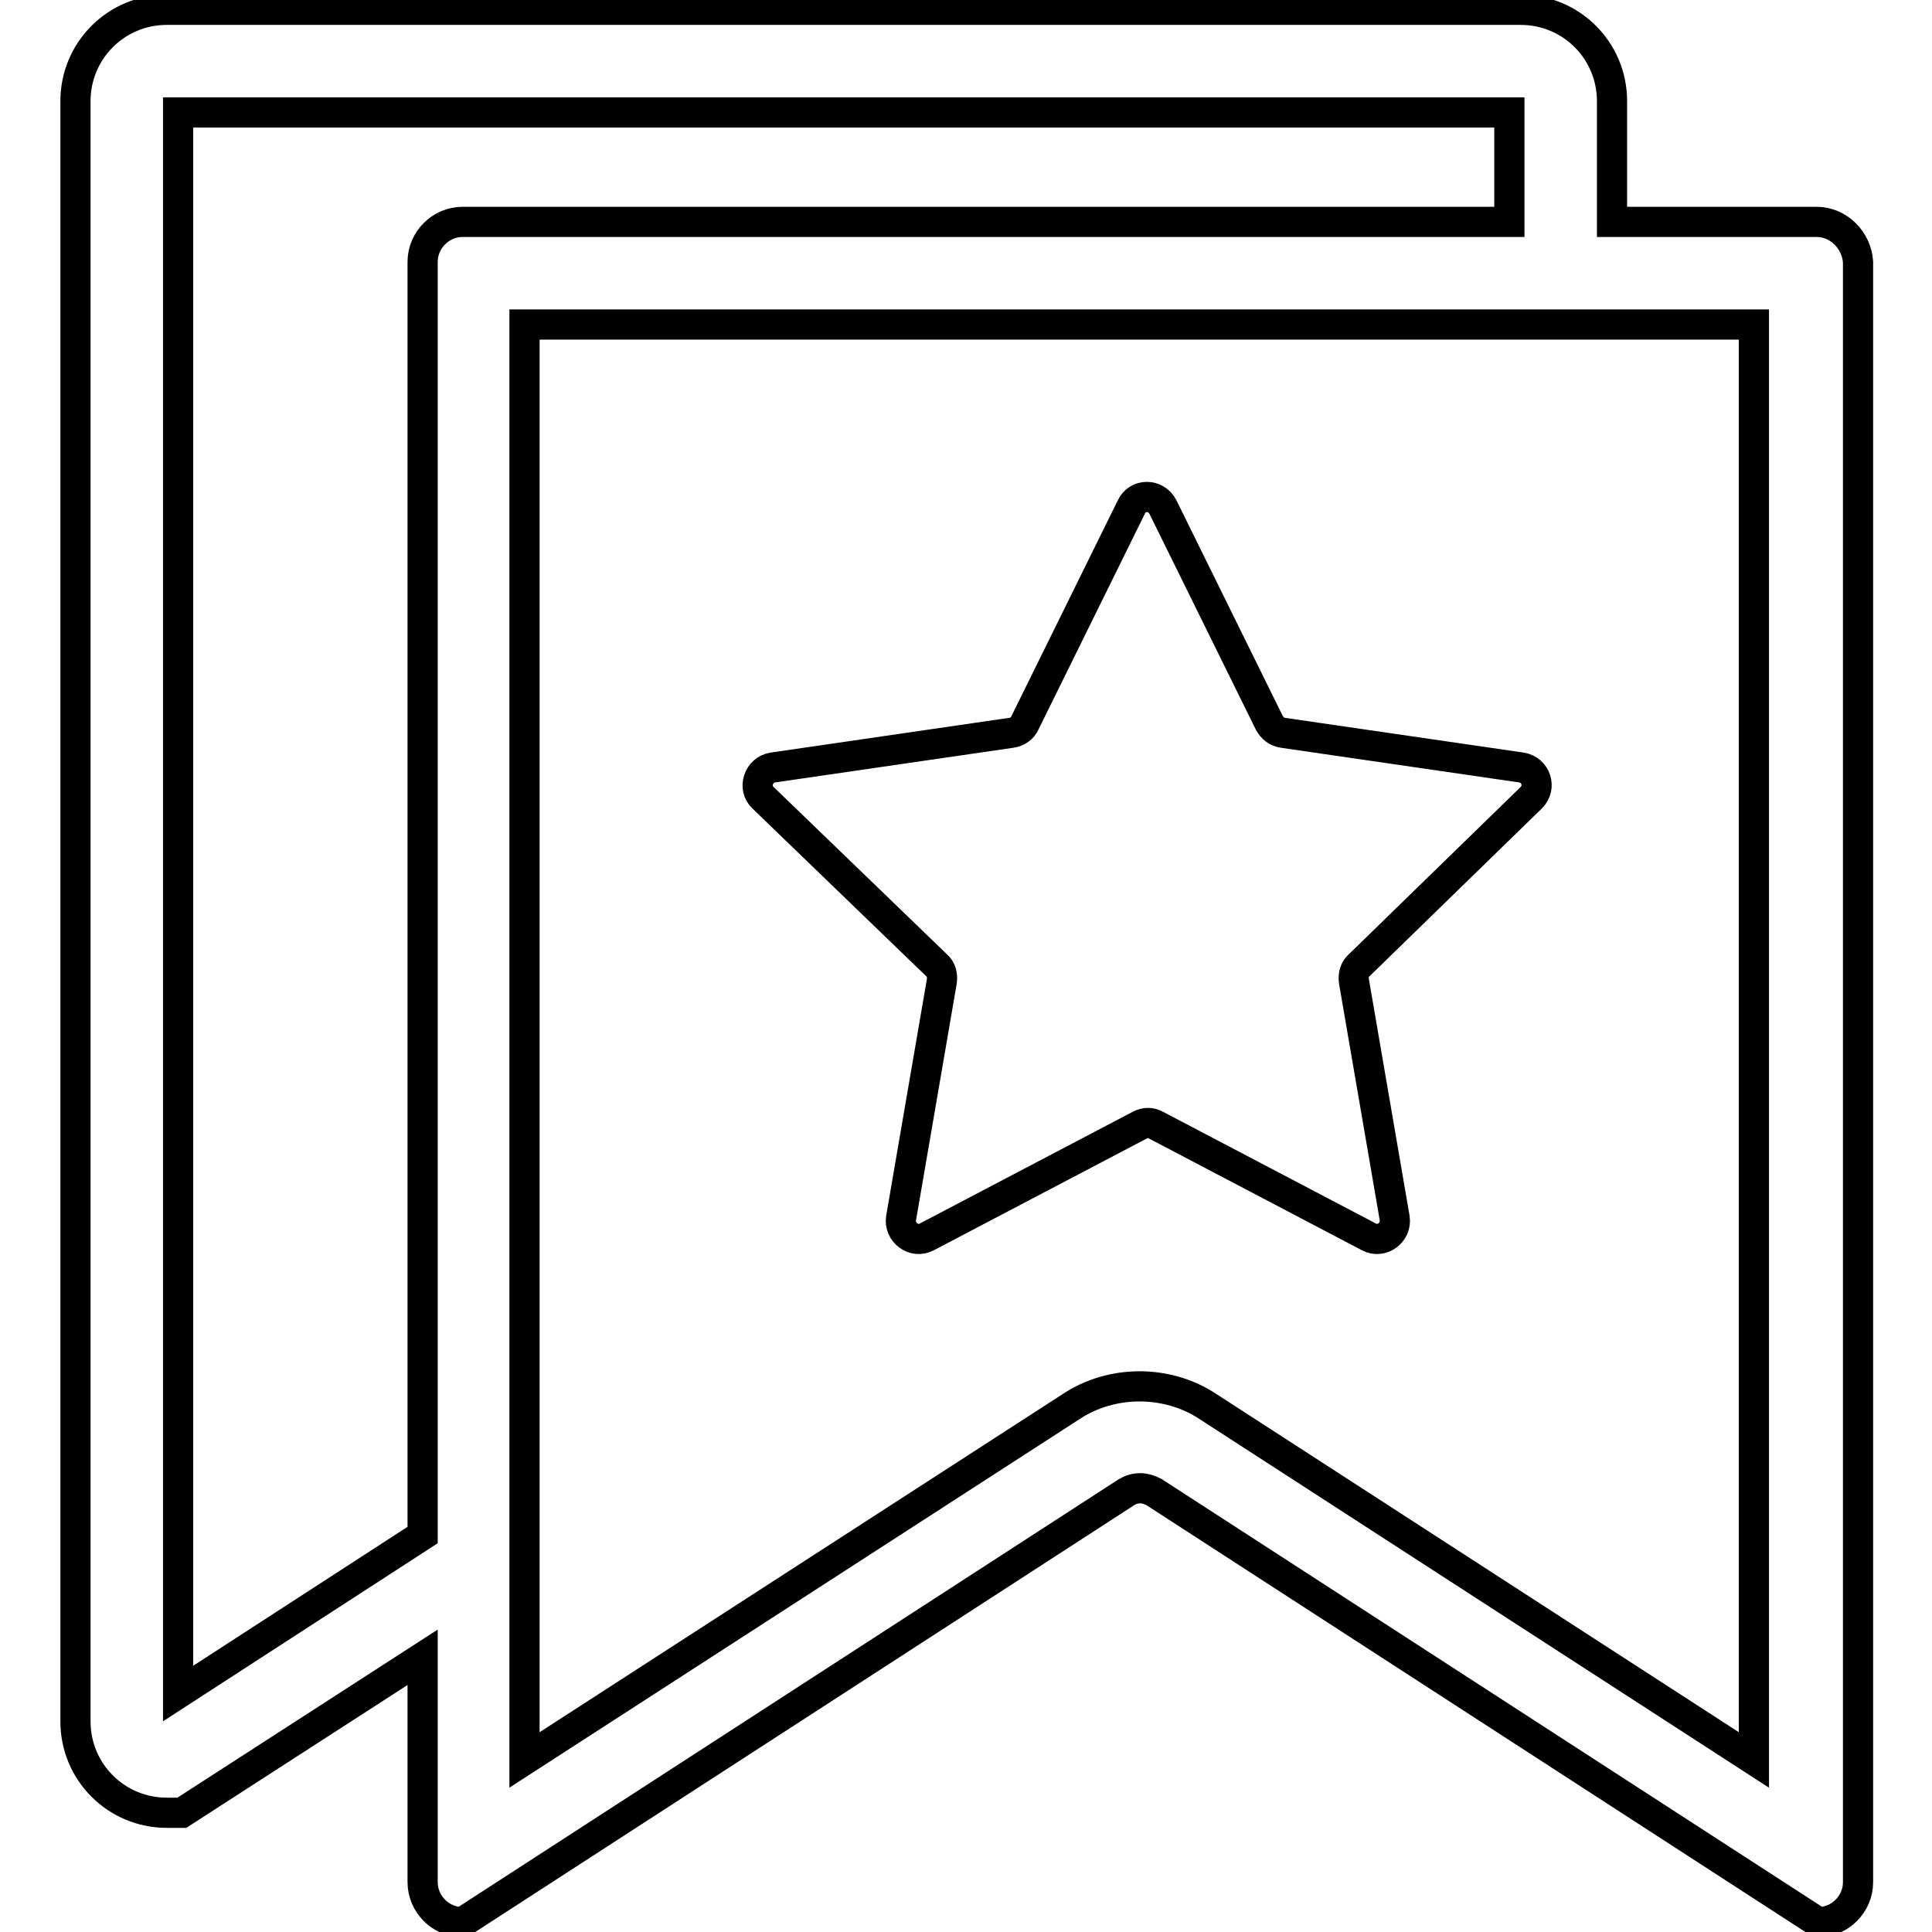 <?xml version="1.0" encoding="utf-8"?>
<!-- Svg Vector Icons : http://www.onlinewebfonts.com/icon -->
<!DOCTYPE svg PUBLIC "-//W3C//DTD SVG 1.1//EN" "http://www.w3.org/Graphics/SVG/1.1/DTD/svg11.dtd">
<svg version="1.1" xmlns="http://www.w3.org/2000/svg" xmlns:xlink="http://www.w3.org/1999/xlink" x="0px" y="0px" viewBox="0 0 256 256" enable-background="new 0 0 256 256" xml:space="preserve">
<g> <path stroke-width="4" fill-opacity="0" stroke="#000000"  d="M240.7,29.4h-27.1v-16c0-6.7-5.4-12.1-12.1-12.1H22.1C15.4,1.3,10,6.7,10,13.4v214.7 c0,6.7,5.4,12.1,12.1,12.1h2L56,219.6v29.8c0,2.9,2.4,5.3,5.3,5.3l88-57c0.5-0.3,1.1-0.5,1.8-0.5c0.6,0,1.2,0.2,1.8,0.5l88,57 c2.9,0,5.3-2.4,5.3-5.3V34.7C246,31.8,243.6,29.4,240.7,29.4L240.7,29.4z M23.6,224.4V14.9H200v14.5H61.3c-2.9,0-5.3,2.4-5.3,5.3 v168.7L23.6,224.4z M232.4,233.2l-72.3-46.8c-2.7-1.8-5.9-2.7-9.1-2.7c-3.2,0-6.4,0.9-9.1,2.7l-72.4,46.8V43h162.9V233.2z  M124.1,127.9c0.6,0.5,0.8,1.3,0.7,2.1l-5.4,31.4c-0.3,1.9,1.7,3.4,3.4,2.5l28.2-14.8c0.7-0.4,1.5-0.4,2.2,0l28.2,14.8 c1.7,0.9,3.7-0.6,3.4-2.5l-5.4-31.4c-0.1-0.8,0.1-1.6,0.7-2.1l22.8-22.2c1.4-1.4,0.6-3.7-1.3-4l-31.6-4.6c-0.8-0.1-1.4-0.6-1.8-1.3 l-14.1-28.6c-0.9-1.8-3.4-1.8-4.2,0l-14.1,28.6c-0.3,0.7-1,1.2-1.8,1.3l-31.6,4.6c-1.9,0.3-2.7,2.7-1.3,4L124.1,127.9L124.1,127.9z "/></g>
</svg>